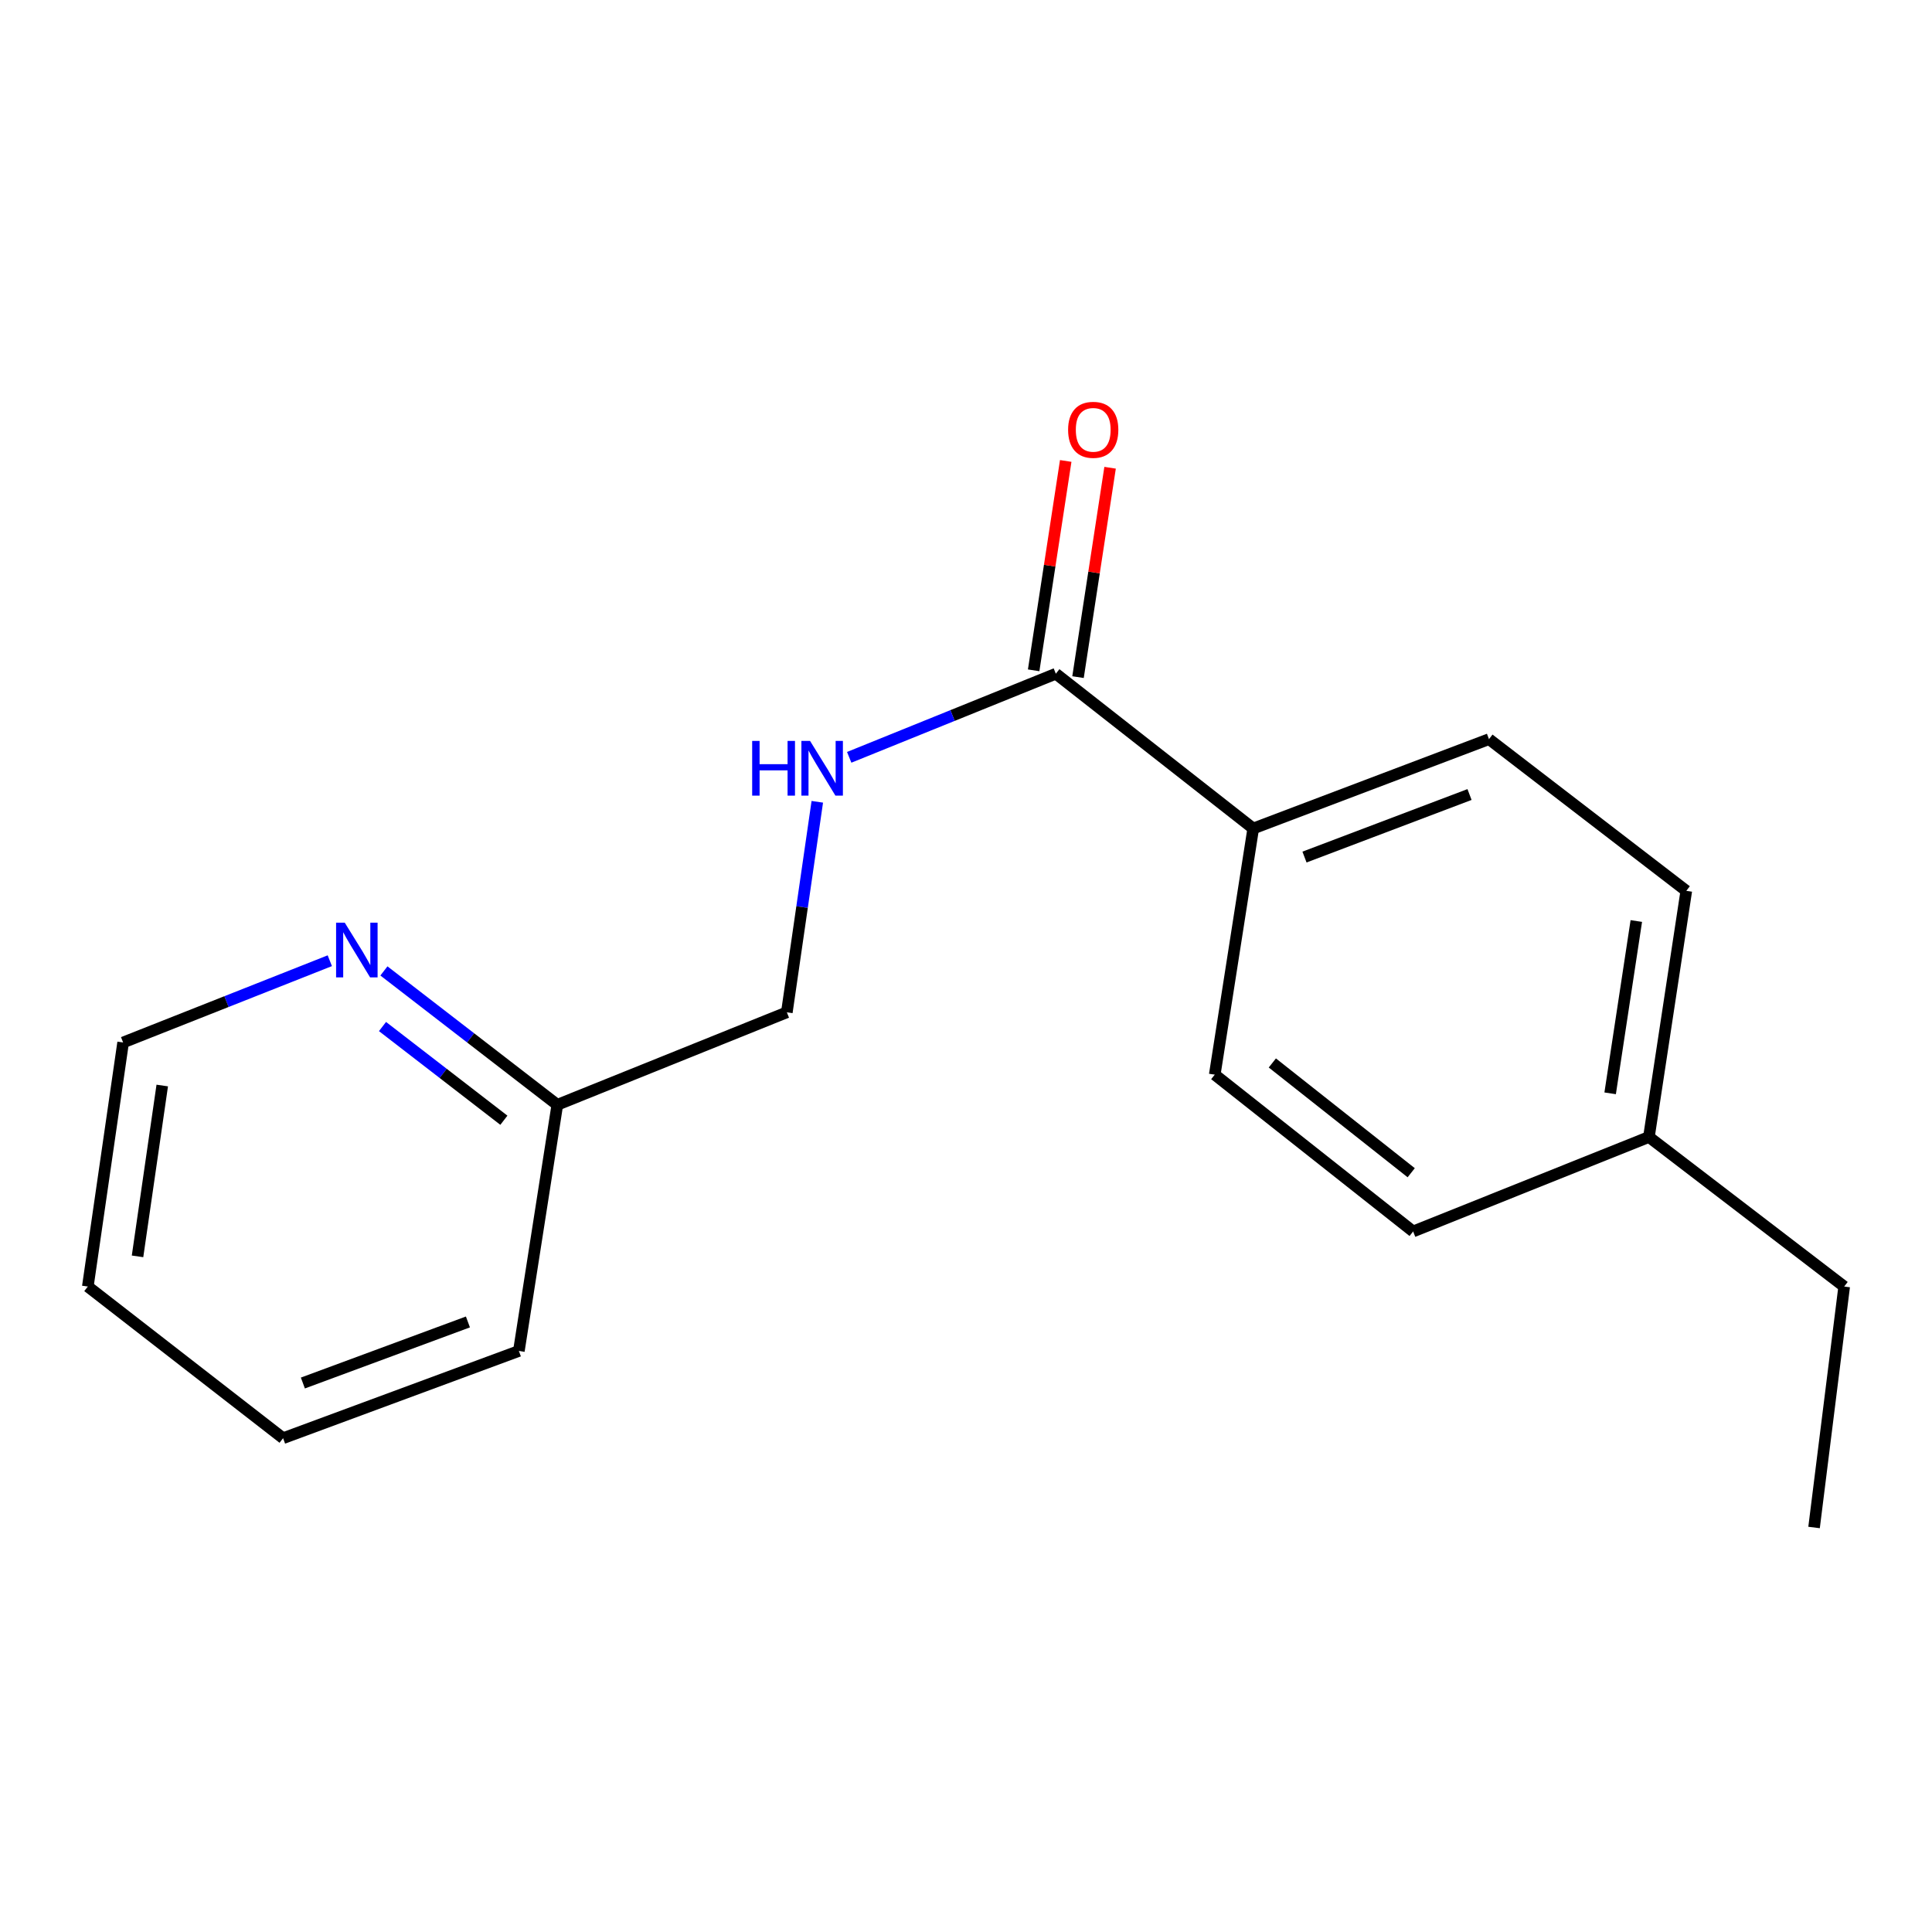 <?xml version='1.0' encoding='iso-8859-1'?>
<svg version='1.1' baseProfile='full'
              xmlns='http://www.w3.org/2000/svg'
                      xmlns:rdkit='http://www.rdkit.org/xml'
                      xmlns:xlink='http://www.w3.org/1999/xlink'
                  xml:space='preserve'
width='1000px' height='1000px' viewBox='0 0 1000 1000'>
<!-- END OF HEADER -->
<rect style='opacity:1.0;fill:#FFFFFF;stroke:none' width='1000' height='1000' x='0' y='0'> </rect>
<path class='bond-0' d='M 546.501,348.717 L 493.024,370.355' style='fill:none;fill-rule:evenodd;stroke:#000000;stroke-width:6px;stroke-linecap:butt;stroke-linejoin:miter;stroke-opacity:1' />
<path class='bond-0' d='M 493.024,370.355 L 439.546,391.992' style='fill:none;fill-rule:evenodd;stroke:#0000FF;stroke-width:6px;stroke-linecap:butt;stroke-linejoin:miter;stroke-opacity:1' />
<path class='bond-1' d='M 546.501,348.717 L 648.667,428.826' style='fill:none;fill-rule:evenodd;stroke:#000000;stroke-width:6px;stroke-linecap:butt;stroke-linejoin:miter;stroke-opacity:1' />
<path class='bond-3' d='M 557.983,350.476 L 566.281,296.29' style='fill:none;fill-rule:evenodd;stroke:#000000;stroke-width:6px;stroke-linecap:butt;stroke-linejoin:miter;stroke-opacity:1' />
<path class='bond-3' d='M 566.281,296.29 L 574.58,242.104' style='fill:none;fill-rule:evenodd;stroke:#FF0000;stroke-width:6px;stroke-linecap:butt;stroke-linejoin:miter;stroke-opacity:1' />
<path class='bond-3' d='M 535.019,346.959 L 543.318,292.773' style='fill:none;fill-rule:evenodd;stroke:#000000;stroke-width:6px;stroke-linecap:butt;stroke-linejoin:miter;stroke-opacity:1' />
<path class='bond-3' d='M 543.318,292.773 L 551.616,238.587' style='fill:none;fill-rule:evenodd;stroke:#FF0000;stroke-width:6px;stroke-linecap:butt;stroke-linejoin:miter;stroke-opacity:1' />
<path class='bond-6' d='M 423.033,415.008 L 415.151,469.49' style='fill:none;fill-rule:evenodd;stroke:#0000FF;stroke-width:6px;stroke-linecap:butt;stroke-linejoin:miter;stroke-opacity:1' />
<path class='bond-6' d='M 415.151,469.49 L 407.269,523.971' style='fill:none;fill-rule:evenodd;stroke:#000000;stroke-width:6px;stroke-linecap:butt;stroke-linejoin:miter;stroke-opacity:1' />
<path class='bond-4' d='M 648.667,428.826 L 770.696,382.583' style='fill:none;fill-rule:evenodd;stroke:#000000;stroke-width:6px;stroke-linecap:butt;stroke-linejoin:miter;stroke-opacity:1' />
<path class='bond-4' d='M 675.204,443.614 L 760.624,411.243' style='fill:none;fill-rule:evenodd;stroke:#000000;stroke-width:6px;stroke-linecap:butt;stroke-linejoin:miter;stroke-opacity:1' />
<path class='bond-5' d='M 648.667,428.826 L 628.753,556.237' style='fill:none;fill-rule:evenodd;stroke:#000000;stroke-width:6px;stroke-linecap:butt;stroke-linejoin:miter;stroke-opacity:1' />
<path class='bond-2' d='M 198.717,502.553 L 243.592,537.197' style='fill:none;fill-rule:evenodd;stroke:#0000FF;stroke-width:6px;stroke-linecap:butt;stroke-linejoin:miter;stroke-opacity:1' />
<path class='bond-2' d='M 243.592,537.197 L 288.466,571.841' style='fill:none;fill-rule:evenodd;stroke:#000000;stroke-width:6px;stroke-linecap:butt;stroke-linejoin:miter;stroke-opacity:1' />
<path class='bond-2' d='M 197.983,531.335 L 229.395,555.586' style='fill:none;fill-rule:evenodd;stroke:#0000FF;stroke-width:6px;stroke-linecap:butt;stroke-linejoin:miter;stroke-opacity:1' />
<path class='bond-2' d='M 229.395,555.586 L 260.808,579.836' style='fill:none;fill-rule:evenodd;stroke:#000000;stroke-width:6px;stroke-linecap:butt;stroke-linejoin:miter;stroke-opacity:1' />
<path class='bond-11' d='M 170.708,497.267 L 117.219,518.427' style='fill:none;fill-rule:evenodd;stroke:#0000FF;stroke-width:6px;stroke-linecap:butt;stroke-linejoin:miter;stroke-opacity:1' />
<path class='bond-11' d='M 117.219,518.427 L 63.73,539.588' style='fill:none;fill-rule:evenodd;stroke:#000000;stroke-width:6px;stroke-linecap:butt;stroke-linejoin:miter;stroke-opacity:1' />
<path class='bond-9' d='M 770.696,382.583 L 872.823,461.092' style='fill:none;fill-rule:evenodd;stroke:#000000;stroke-width:6px;stroke-linecap:butt;stroke-linejoin:miter;stroke-opacity:1' />
<path class='bond-8' d='M 628.753,556.237 L 731.435,637.404' style='fill:none;fill-rule:evenodd;stroke:#000000;stroke-width:6px;stroke-linecap:butt;stroke-linejoin:miter;stroke-opacity:1' />
<path class='bond-8' d='M 658.561,550.187 L 730.439,607.004' style='fill:none;fill-rule:evenodd;stroke:#000000;stroke-width:6px;stroke-linecap:butt;stroke-linejoin:miter;stroke-opacity:1' />
<path class='bond-7' d='M 407.269,523.971 L 288.466,571.841' style='fill:none;fill-rule:evenodd;stroke:#000000;stroke-width:6px;stroke-linecap:butt;stroke-linejoin:miter;stroke-opacity:1' />
<path class='bond-13' d='M 288.466,571.841 L 268.565,699.251' style='fill:none;fill-rule:evenodd;stroke:#000000;stroke-width:6px;stroke-linecap:butt;stroke-linejoin:miter;stroke-opacity:1' />
<path class='bond-10' d='M 731.435,637.404 L 853.477,588.503' style='fill:none;fill-rule:evenodd;stroke:#000000;stroke-width:6px;stroke-linecap:butt;stroke-linejoin:miter;stroke-opacity:1' />
<path class='bond-17' d='M 872.823,461.092 L 853.477,588.503' style='fill:none;fill-rule:evenodd;stroke:#000000;stroke-width:6px;stroke-linecap:butt;stroke-linejoin:miter;stroke-opacity:1' />
<path class='bond-17' d='M 846.953,476.716 L 833.411,565.903' style='fill:none;fill-rule:evenodd;stroke:#000000;stroke-width:6px;stroke-linecap:butt;stroke-linejoin:miter;stroke-opacity:1' />
<path class='bond-12' d='M 853.477,588.503 L 954.545,665.914' style='fill:none;fill-rule:evenodd;stroke:#000000;stroke-width:6px;stroke-linecap:butt;stroke-linejoin:miter;stroke-opacity:1' />
<path class='bond-18' d='M 63.73,539.588 L 45.455,665.914' style='fill:none;fill-rule:evenodd;stroke:#000000;stroke-width:6px;stroke-linecap:butt;stroke-linejoin:miter;stroke-opacity:1' />
<path class='bond-18' d='M 83.98,561.863 L 71.188,650.291' style='fill:none;fill-rule:evenodd;stroke:#000000;stroke-width:6px;stroke-linecap:butt;stroke-linejoin:miter;stroke-opacity:1' />
<path class='bond-14' d='M 954.545,665.914 L 938.955,790.627' style='fill:none;fill-rule:evenodd;stroke:#000000;stroke-width:6px;stroke-linecap:butt;stroke-linejoin:miter;stroke-opacity:1' />
<path class='bond-16' d='M 268.565,699.251 L 146.523,744.41' style='fill:none;fill-rule:evenodd;stroke:#000000;stroke-width:6px;stroke-linecap:butt;stroke-linejoin:miter;stroke-opacity:1' />
<path class='bond-16' d='M 242.197,684.237 L 156.768,715.849' style='fill:none;fill-rule:evenodd;stroke:#000000;stroke-width:6px;stroke-linecap:butt;stroke-linejoin:miter;stroke-opacity:1' />
<path class='bond-15' d='M 45.455,665.914 L 146.523,744.41' style='fill:none;fill-rule:evenodd;stroke:#000000;stroke-width:6px;stroke-linecap:butt;stroke-linejoin:miter;stroke-opacity:1' />
<path  class='atom-1' d='M 389.324 383.498
L 393.164 383.498
L 393.164 395.538
L 407.644 395.538
L 407.644 383.498
L 411.484 383.498
L 411.484 411.818
L 407.644 411.818
L 407.644 398.738
L 393.164 398.738
L 393.164 411.818
L 389.324 411.818
L 389.324 383.498
' fill='#0000FF'/>
<path  class='atom-1' d='M 419.284 383.498
L 428.564 398.498
Q 429.484 399.978, 430.964 402.658
Q 432.444 405.338, 432.524 405.498
L 432.524 383.498
L 436.284 383.498
L 436.284 411.818
L 432.404 411.818
L 422.444 395.418
Q 421.284 393.498, 420.044 391.298
Q 418.844 389.098, 418.484 388.418
L 418.484 411.818
L 414.804 411.818
L 414.804 383.498
L 419.284 383.498
' fill='#0000FF'/>
<path  class='atom-3' d='M 178.44 477.571
L 187.72 492.571
Q 188.64 494.051, 190.12 496.731
Q 191.6 499.411, 191.68 499.571
L 191.68 477.571
L 195.44 477.571
L 195.44 505.891
L 191.56 505.891
L 181.6 489.491
Q 180.44 487.571, 179.2 485.371
Q 178 483.171, 177.64 482.491
L 177.64 505.891
L 173.96 505.891
L 173.96 477.571
L 178.44 477.571
' fill='#0000FF'/>
<path  class='atom-4' d='M 552.848 222.471
Q 552.848 215.671, 556.208 211.871
Q 559.568 208.071, 565.848 208.071
Q 572.128 208.071, 575.488 211.871
Q 578.848 215.671, 578.848 222.471
Q 578.848 229.351, 575.448 233.271
Q 572.048 237.151, 565.848 237.151
Q 559.608 237.151, 556.208 233.271
Q 552.848 229.391, 552.848 222.471
M 565.848 233.951
Q 570.168 233.951, 572.488 231.071
Q 574.848 228.151, 574.848 222.471
Q 574.848 216.911, 572.488 214.111
Q 570.168 211.271, 565.848 211.271
Q 561.528 211.271, 559.168 214.071
Q 556.848 216.871, 556.848 222.471
Q 556.848 228.191, 559.168 231.071
Q 561.528 233.951, 565.848 233.951
' fill='#FF0000'/>
</svg>
